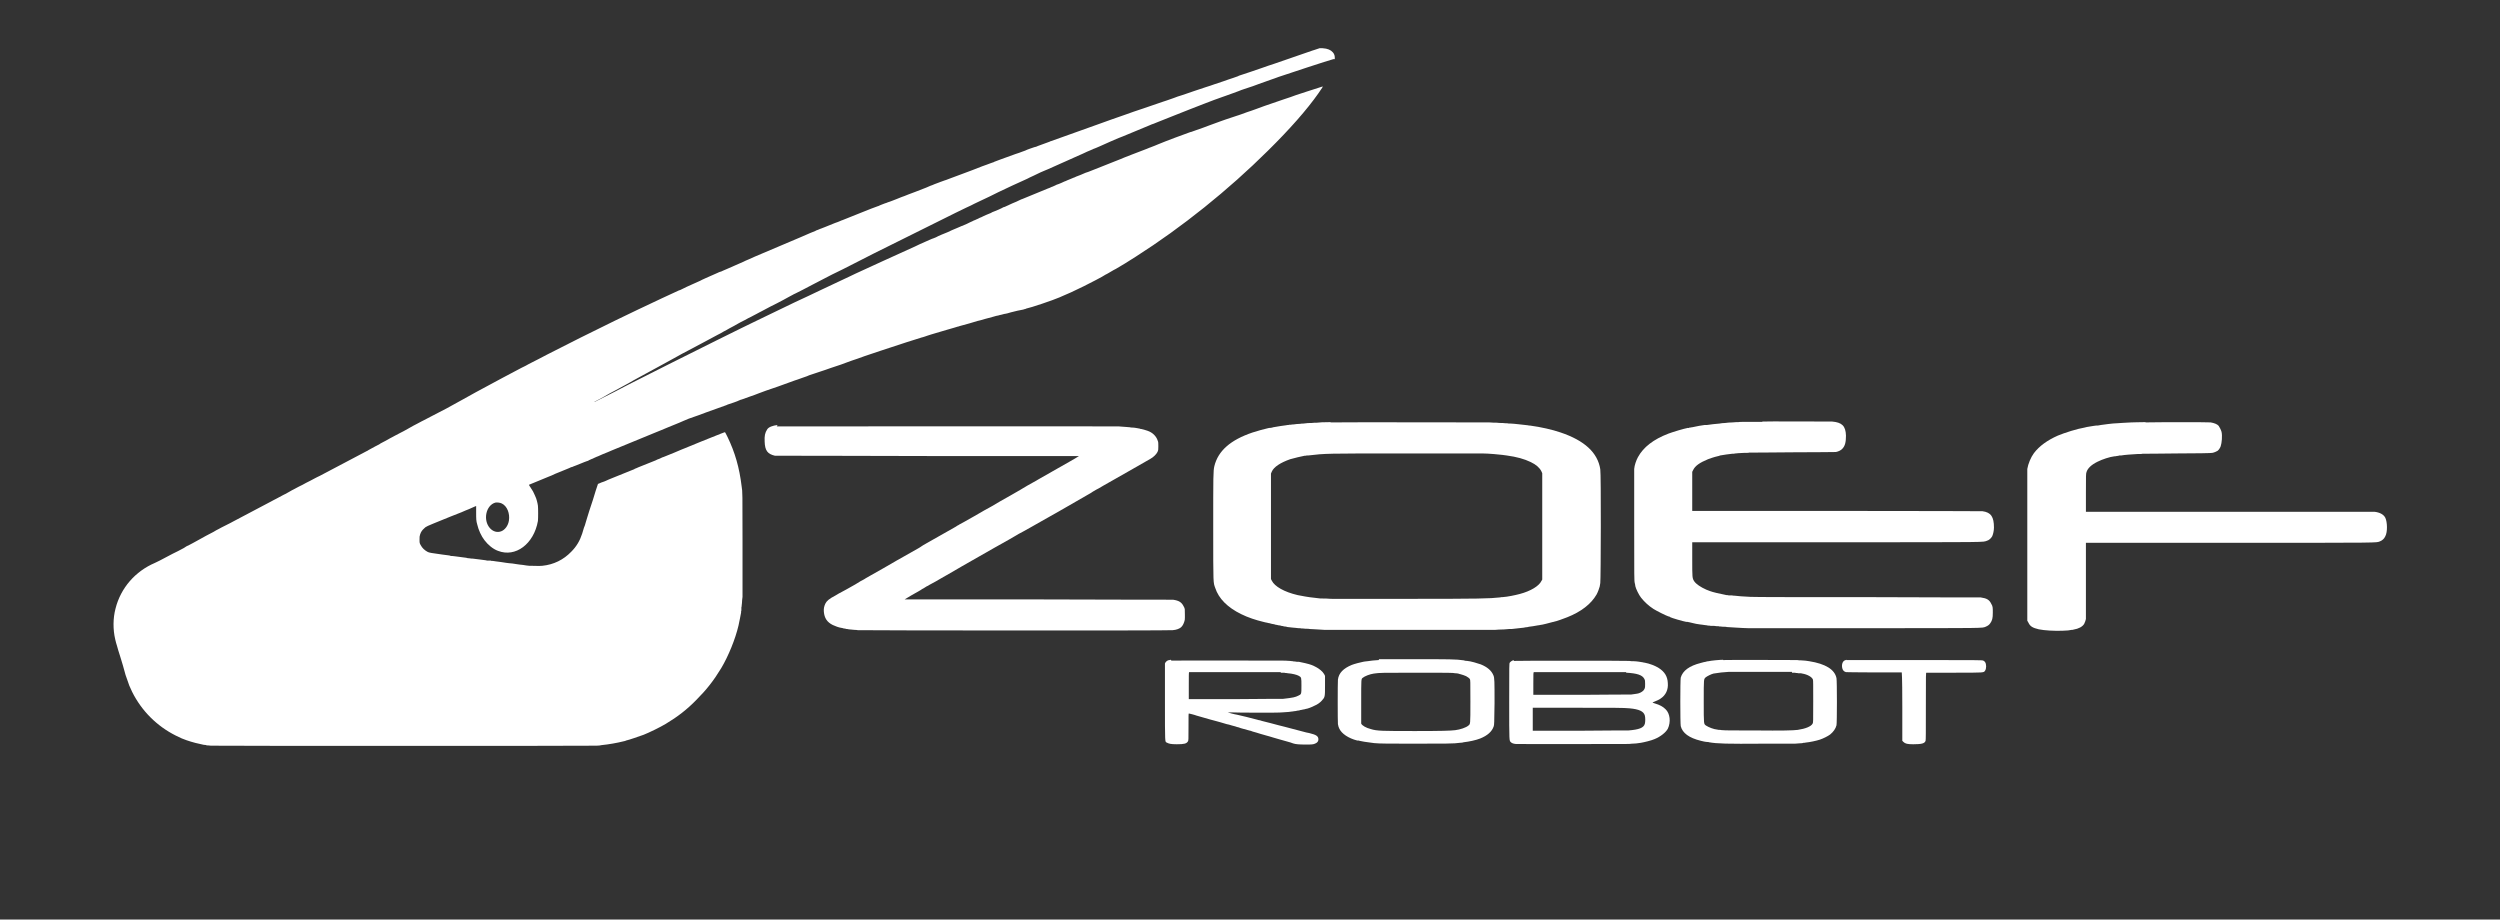 <svg viewBox="0 0 87 32" xmlns="http://www.w3.org/2000/svg" data-name="Laag 1" id="Laag_1">
  <rect x="0" y="0" width="87" height="32" fill="#333333" stroke="none"/>
  <defs>
    <style>
      .cls-1 {
        fill: #fff;
      }
    </style>
  </defs>
  <path d="M45.7,1.75c-.23.08-.73.25-1.36.47-.1.03-.3.1-.44.15-.14.05-.29.1-.35.12-.05.02-.11.04-.12.04-.01,0-.09.03-.18.06-.09.03-.16.05-.16.06,0,0-.08.03-.17.06-.09.03-.17.06-.18.06-.01,0-.09.03-.17.06-.08.03-.22.07-.3.1-.09.03-.22.08-.3.1-.08.03-.27.09-.42.14-.15.05-.28.1-.29.1-.01,0-.08.03-.15.05-.07.02-.19.06-.26.09-.19.07-.35.12-.38.13-.01,0-.17.06-.35.12-.18.06-.34.12-.35.12-.01,0-.07.02-.12.04-.13.04-.26.09-.46.16-.09.03-.17.06-.2.07-.1.03-.45.16-.76.27-1.06.38-1.63.58-1.65.59-.01,0-.04.01-.05.02-.06.02-.33.12-.41.15-.04.02-.09.04-.12.04-.06.02-.27.09-.32.12-.02,0-.17.07-.34.12-.48.17-.68.25-.71.26-.02,0-.04.02-.04.02,0,0-.18.06-.25.09-.02,0-.24.09-.5.19-.25.09-.55.21-.67.25-.12.04-.25.1-.3.11-.05.02-.1.04-.11.04-.01,0-.05.02-.08.03-.14.05-.21.08-.23.09-.01,0-.11.04-.22.09-.31.12-.51.2-.6.23-.04.02-.11.04-.15.06-.04.01-.16.06-.26.1-.11.04-.22.09-.26.1-.04.01-.09.03-.11.04-.02,0-.08.03-.14.05-.06.02-.12.05-.14.06-.02,0-.05.02-.06.02-.03,0-1.13.45-1.19.47-.02,0-.13.06-.26.1-.28.11-.46.19-.5.2-.02,0-.06.03-.1.04-.04.01-.08.03-.09.04-.01,0-.25.1-.52.22-.42.18-1.44.61-1.58.67-.02.01-.11.05-.2.09-.09.04-.17.07-.2.09-.05.02-.45.2-.57.25-.04.02-.11.05-.14.06-.04.02-.08.04-.1.04-.02,0-.15.07-.3.13-.15.07-.28.12-.29.13-.01,0-.06.03-.1.05-.04.02-.18.08-.29.13-.12.05-.26.12-.32.15-.06.03-.12.06-.14.06-.13.06-1.02.47-1.24.58-.09.04-.17.08-.17.08s-.18.09-.81.39c-.42.2-1.98.98-2.36,1.18-.2.11-.39.2-.64.33-.05.03-.16.09-.25.13-.34.18-.93.49-1.59.85-.04.02-.24.13-.45.25-.35.2-.8.44-1.14.61-.07.04-.17.09-.21.11-.04.02-.08.04-.08.04s-.07.04-.15.08c-.08.04-.23.12-.33.18s-.22.12-.26.14c-.04.02-.14.07-.21.11-.08.04-.14.08-.15.08,0,0-.09.05-.18.1-.09.05-.18.09-.18.1,0,0-.08.04-.17.09-.09.05-.19.1-.22.12-.03.02-.06.04-.07.04,0,0-.84.44-1.63.86-.05.02-.14.07-.2.1-.06.03-.18.1-.27.14-.09.05-.2.11-.25.13-.05.03-.12.06-.15.08-.04.02-.14.07-.22.12-.09.05-.16.09-.17.09,0,0-.07.04-.15.08-.08.04-.16.09-.19.1-.03.02-.1.05-.15.08-.12.06-1.14.6-1.25.66-.04.02-.16.09-.27.14-.1.05-.22.11-.25.13-.04.02-.12.06-.18.1-.12.06-.4.21-.52.28-.04.02-.13.07-.2.11-.08.04-.15.08-.17.09-.02,0-.08.04-.14.08-.15.08-.26.14-.39.2-.43.23-.55.29-.62.32-.68.29-1.19.87-1.37,1.59-.09.34-.09.73-.01,1.07.03.13.03.12.06.22.01.05.07.24.13.43.06.19.11.37.12.41.03.1.05.17.05.18,0,0,.1.29.13.37.02.04.06.14.1.22.33.66.86,1.19,1.52,1.52.18.09.23.11.37.16.2.07.44.13.6.16.05,0,.1.01.11.02.01,0,.08,0,.14.01.15.01,13.26.01,13.42,0,.07,0,.14-.01.18-.02.22-.02.56-.08.75-.13.05-.01.09-.02.1-.03.1-.02.44-.14.61-.2.18-.07.59-.27.77-.38.4-.24.73-.49,1.07-.84.35-.35.6-.67.86-1.1.25-.42.49-1.01.6-1.48.03-.13.08-.4.09-.45,0-.03,0-.07.01-.07,0,0,0-.03,0-.07,0-.04,0-.07.01-.08,0,0,0-.06.01-.11,0-.05.01-.15.02-.22,0-.07,0-.92,0-1.89,0-1.74,0-1.77-.03-1.95-.08-.66-.23-1.18-.49-1.72-.04-.09-.09-.17-.09-.17,0,0-.07.02-.14.05-.12.05-.23.09-.7.28-.46.19-.54.22-.56.23-.01,0-.17.07-.36.15-.18.07-.35.14-.37.15-.02,0-.08.03-.14.06-.06.02-.13.05-.14.06-.03.01-.5.2-.6.24-.03.01-.07.03-.09.04-.02,0-.05.02-.06.03-.01,0-.12.05-.25.1-.34.14-.68.27-.73.3-.02.01-.09.04-.16.06-.06.03-.12.05-.12.05,0,0-.04.11-.08.24-.08.27-.1.33-.22.69-.04.14-.1.31-.12.39-.02.08-.05.17-.07.21-.01.04-.04.13-.06.2-.08.25-.2.45-.38.63-.27.28-.61.45-1.01.49-.1.01-.28,0-.38,0-.02,0-.05,0-.07,0-.09-.01-.11-.01-.22-.03-.06,0-.14-.02-.17-.02-.09-.01-.14-.02-.2-.03-.03,0-.08-.01-.11-.01-.03,0-.15-.02-.28-.04-.13-.02-.26-.03-.29-.04-.03,0-.07,0-.07-.01,0,0-.03,0-.07,0-.04,0-.08,0-.09-.01-.03,0-.42-.06-.47-.06-.02,0-.07,0-.11-.01-.04,0-.1-.01-.12-.02-.03,0-.13-.02-.23-.03-.1-.01-.21-.03-.24-.03-.03,0-.07,0-.08-.01s-.13-.02-.27-.04c-.41-.06-.46-.06-.53-.1-.09-.05-.18-.13-.23-.23-.04-.07-.04-.08-.04-.19,0-.1,0-.12.02-.18.03-.09.07-.15.14-.21.07-.07.05-.06.69-.32.18-.07.31-.13.5-.2.05-.02.16-.06.24-.1.08-.03.2-.08.26-.11.06-.03.12-.05.12-.05,0,0,0,.1,0,.22,0,.23,0,.3.04.43.04.18.14.4.25.54.12.16.3.31.47.37.61.24,1.25-.24,1.39-1.04.01-.09.01-.44,0-.53-.01-.09-.06-.27-.08-.3,0,0-.02-.04-.03-.07-.03-.08-.08-.17-.15-.27-.04-.05-.05-.08-.05-.09.05-.02.27-.11.68-.28.06-.02.17-.07.23-.1.07-.03.19-.08.27-.11.08-.03.18-.07.22-.09.04-.02.08-.04.1-.04.01,0,.04-.01.05-.02.02,0,.12-.05.23-.09.11-.04.21-.09.23-.09.02,0,.06-.02.09-.04.03-.01.07-.03.09-.04.02,0,.06-.03.09-.04.03-.01.07-.03.09-.04.02,0,.11-.05.21-.09.1-.04.23-.09.29-.12.19-.08,1.31-.54,1.46-.6.08-.03.2-.08.27-.11.16-.07.32-.13.51-.21.08-.03.19-.08.26-.11.07-.03.15-.06.19-.08.29-.1.46-.16.61-.22.31-.11.64-.23.67-.24.01,0,.05-.02.07-.03.1-.03.36-.12.39-.14.02,0,.04-.02.04-.02,0,0,.05-.01.1-.03.05-.02.16-.06.25-.09.09-.03.23-.08.3-.11.07-.03.38-.14.68-.24.3-.11.56-.2.58-.21.02,0,.14-.05.26-.09.12-.04.23-.08.24-.09.01,0,.11-.04.21-.07.11-.04.27-.09.36-.12.09-.03.25-.09.35-.12.1-.03.27-.09.37-.13.1-.04.28-.1.4-.14.12-.04.23-.08.25-.09.04-.02,1-.33,1.45-.48.29-.09.53-.17.54-.17,0,0,.02,0,.04-.01.02,0,.08-.03.15-.05s.18-.06.26-.08c.07-.02.27-.08.44-.13.17-.05.32-.09.34-.1.01,0,.05-.01.07-.02.12-.03.58-.16.63-.18.03,0,.15-.04.26-.07.11-.03.23-.06.26-.07.1-.03.18-.05.2-.05,0,0,.06-.02.12-.03.06-.02.12-.03.13-.03.01,0,.1-.02.19-.05.15-.04.33-.08.4-.09.01,0,.05-.01.07-.02.02,0,.05-.01.06-.02.16-.03.93-.29,1.16-.39.03-.01.07-.03.09-.04.13-.05.46-.2.76-.35.2-.1.67-.34.75-.4.02-.01.04-.02.04-.02s.06-.03.14-.08c.07-.04.15-.09.18-.1.11-.06.52-.31.7-.43,1.6-1.02,3.21-2.31,4.6-3.69.75-.74,1.35-1.42,1.75-1.99.13-.19.16-.23.15-.24,0,0-1.1.35-1.12.37,0,0-.11.04-.24.08-.21.07-.32.11-.67.23-.06.02-.2.07-.3.11-.1.04-.23.08-.29.1-.06.02-.16.06-.22.08-.07.02-.13.05-.15.05-.01,0-.1.03-.18.06-.09.03-.18.06-.21.07-.03.01-.11.04-.17.06-.22.08-.36.13-.41.15-.05.02-.29.11-.47.17-.05.02-.11.04-.14.05-.03,0-.14.05-.26.09-.11.04-.25.09-.3.11-.19.07-.52.2-.54.21-.01,0-.09.04-.17.07-.08.03-.16.06-.18.07-.02,0-.06.03-.1.04-.21.08-.89.34-.92.36-.01,0-.27.11-.58.23-.31.12-.57.23-.59.23-.02,0-.12.05-.22.09-.11.04-.21.08-.22.09-.02,0-.09.04-.15.06-.07.03-.13.05-.14.06-.01,0-.08.03-.14.06-.07.03-.14.06-.15.06-.02,0-.06.03-.09.04-.03.01-.07.03-.09.04-.02,0-.08.04-.15.06-.14.06-.85.35-.9.37-.02,0-.11.05-.2.09-.09.04-.2.08-.23.1-.03.01-.06.03-.06.03,0,0-.04.01-.07.03-.04.02-.07.03-.08.03s-.03.01-.06.03c-.08.04-.15.07-.25.11-.05.02-.11.04-.13.06-.03.01-.1.04-.17.07-.06.03-.14.06-.17.08-.03.01-.08.03-.11.05-.03.01-.06.03-.07.03,0,0-.02.01-.04.02-.01,0-.06.02-.09.04-.04.02-.12.05-.19.09-.07.03-.14.06-.16.07-.02,0-.09.04-.17.07-.07.03-.16.07-.19.08-.1.05-.19.09-.37.16-.07.03-.16.07-.19.09-.03.01-.08.03-.1.04-.02,0-.14.06-.26.11-.12.05-.29.13-.37.17-.65.29-1.6.73-2.06.94-.09.04-.19.09-.23.11-.07.03-.19.09-.34.16-.06.03-.13.06-.17.08-.1.05-.22.1-.53.25-.31.15-.4.19-.85.4-.31.15-.91.44-1.14.55-.14.07-.29.14-.33.16-.08.04-.56.27-1.24.61-.51.25-2.92,1.46-3.05,1.53-.05.02-.26.14-.48.25-.22.11-.47.24-.57.29-.1.05-.17.09-.17.08,0,0,.04-.03.09-.05.1-.05.37-.2.45-.25.04-.02.11-.06.17-.09.05-.03.21-.11.35-.19.14-.08.28-.15.32-.18.08-.04.47-.26.55-.3.07-.04.87-.47.95-.52.04-.02.12-.07.18-.1.06-.03.15-.08.19-.1.04-.02.13-.07.19-.1.15-.08.21-.11.3-.16.04-.02.17-.09.28-.15.11-.06.24-.13.28-.15.04-.02.14-.07.2-.11.07-.04.16-.08.2-.11.13-.07.23-.12.31-.17.04-.02.14-.08.23-.12.09-.05.18-.1.21-.11.03-.02.12-.06.19-.1.08-.04.16-.09.19-.1.03-.02.1-.05.15-.08.06-.03.22-.12.37-.19.15-.08.33-.17.41-.22.08-.04.15-.08.15-.08,0,0,.05-.03.1-.05.09-.04.37-.19.6-.31.06-.03.18-.09.27-.14.09-.05.21-.11.27-.14.06-.03.19-.1.3-.15.11-.05.3-.15.44-.22.65-.33.91-.47,1.93-.97,1.01-.5,1.24-.62,1.75-.87.1-.05.27-.13.37-.18.11-.05.24-.11.29-.14.05-.02.15-.07.21-.1.15-.07.49-.23.62-.3.12-.06.87-.41.97-.45.04-.02.09-.04.12-.06.03-.01.09-.04.13-.06.08-.04.12-.06.25-.12.04-.02.1-.04.14-.06.04-.02.09-.04.12-.05.24-.11.38-.17.47-.21.06-.03.28-.12.47-.21.2-.09.39-.17.42-.19.03-.01.09-.04.12-.05.03-.01.06-.03.07-.03,0,0,.02-.01.04-.02.01,0,.05-.02.08-.03.07-.03.1-.04.52-.23.2-.09.38-.16.41-.17.04-.02.71-.29.94-.39.05-.02.11-.05.13-.05.06-.03.11-.04.6-.24.65-.26.71-.28,1.17-.46.16-.06.31-.12.34-.13.03-.01.09-.03.14-.05.05-.02.1-.04.11-.04.01,0,.09-.03.17-.06.08-.03.19-.07.25-.09.06-.02.14-.05.19-.07.04-.02.13-.05.19-.07.06-.02.14-.05.18-.06.04-.01.18-.06.31-.11.13-.05.32-.11.42-.15.1-.03.22-.08.28-.1.32-.11,1.75-.58,1.91-.62h.05s0-.07,0-.07c0-.06-.03-.13-.07-.17-.07-.08-.18-.13-.35-.14h-.11s-.21.07-.21.07ZM17.46,17.52c.19.09.29.35.25.6-.03.18-.14.32-.27.37-.14.05-.28.01-.39-.11-.25-.28-.14-.8.19-.89.06-.01.16,0,.22.03Z" class="cls-1"></path>
  <path d="M46.3,14.69c-.22,0-.43.01-.47.02-.04,0-.13,0-.19.01-.1,0-.14,0-.28.02-.03,0-.08,0-.12.01-.07,0-.16.01-.22.02-.02,0-.06,0-.1.01-.03,0-.07,0-.09.01-.01,0-.05,0-.08.01-.05,0-.33.05-.39.06-.02,0-.06.01-.09.02s-.06.01-.07.01c0,0-.04,0-.07.01-.13.03-.36.09-.54.15-.77.26-1.2.64-1.33,1.17-.04.17-.04.31-.04,2.18,0,1.98,0,1.86.07,2.06.12.37.43.68.9.91.24.12.52.21.77.27,0,0,.04.01.08.02.04,0,.08.02.09.02.01,0,.07.01.13.03.06.01.12.02.13.03.02,0,.06.01.1.02.04,0,.08.01.1.02.02,0,.07.01.1.02.04,0,.09.01.11.02.03,0,.11.01.18.02.07,0,.16.02.2.02.04,0,.09,0,.11.01.02,0,.08,0,.14.01.06,0,.13,0,.16.01.09,0,.3.02.52.03.24,0,5.77,0,5.85,0,.03,0,.11,0,.19-.01.15,0,.25-.01.36-.02.04,0,.08,0,.09,0,.01,0,.21-.02.36-.04.03,0,.09-.01.13-.02.04,0,.09-.01.12-.02.03,0,.22-.03.32-.05.01,0,.04,0,.06-.01.06,0,.36-.08.43-.1.03,0,.07-.02.08-.02.04,0,.34-.11.44-.15.48-.19.83-.46,1.02-.79.04-.07.1-.23.11-.28,0-.02.01-.07.02-.12.02-.13.03-3.81,0-3.96-.09-.58-.55-1-1.38-1.28-.29-.1-.69-.19-1.06-.24-.02,0-.06,0-.08-.01-.1-.01-.51-.06-.59-.06-.05,0-.11,0-.13-.01-.02,0-.09,0-.16-.01-.07,0-.16,0-.2-.01-.04,0-.16,0-.26-.01-.25,0-5.05-.01-5.52,0ZM51.58,15.78c.22,0,.63.04.7.05.01,0,.08.01.15.02.36.05.61.12.84.23.19.09.31.2.37.32l.03.07v1.85s0,1.85,0,1.85l-.03.05c-.08.17-.37.35-.75.45-.15.04-.43.1-.6.11-.02,0-.06,0-.09.01-.37.04-.66.05-3.29.05-1.38,0-2.52,0-2.53,0-.02,0-.12,0-.22-.01-.22,0-.22,0-.44-.03-.14-.01-.47-.07-.56-.09-.47-.11-.8-.3-.9-.5l-.03-.06v-3.67l.03-.07c.07-.16.3-.31.64-.43.13-.04.4-.1.5-.12.02,0,.06,0,.07-.01.02,0,.04,0,.06,0,.59-.07.61-.07,3.3-.07,1.36,0,2.59,0,2.73,0Z" class="cls-1"></path>
  <path d="M61.32,14.68s-.18,0-.39,0c-.21,0-.41,0-.44.01-.03,0-.12,0-.2.01-.08,0-.2.01-.26.02-.06,0-.15.01-.19.02-.06,0-.39.04-.44.05-.01,0-.05,0-.08,0-.1.01-.25.04-.44.08-.01,0-.04,0-.06.01-.02,0-.04,0-.04.01s-.02,0-.04,0c-.15.03-.49.13-.68.2-.52.2-.87.47-1.06.82-.06.11-.12.28-.13.41,0,.04,0,.93,0,1.98,0,1.81,0,1.92.02,1.99.01.04.02.09.02.11.02.09.12.3.2.4.12.15.26.28.43.39.11.07.43.23.52.26.03,0,.06.02.07.03.03.02.43.14.55.16,0,0,.03,0,.04,0,.05.01.27.06.31.07.02,0,.08.01.13.02.05,0,.12.02.15.02.08.01.1.01.13.02.02,0,.06,0,.1.01.04,0,.08,0,.09,0s.05,0,.1.01c.04,0,.09,0,.1.01,0,0,.07,0,.13.01.06,0,.12,0,.13.01.03,0,.58.04.74.04.07,0,1.92,0,4.12,0,4.22,0,4.02,0,4.15-.05.07-.03.12-.06.16-.12.07-.1.09-.17.09-.37,0-.17,0-.22-.05-.3-.07-.15-.16-.2-.37-.23-.04,0-1.69,0-3.93-.01-2.37,0-3.94,0-4.09-.01-.23-.01-.49-.03-.54-.04-.01,0-.06,0-.1-.01-.04,0-.08,0-.09,0,0,0-.04,0-.06-.01-.03,0-.06,0-.08-.01-.17-.03-.46-.1-.53-.13-.01,0-.07-.03-.13-.05-.2-.09-.35-.19-.42-.29-.07-.11-.07-.12-.07-.78v-.58s5.05,0,5.05,0c5.41,0,5.04,0,5.2-.05.08-.02.15-.09.19-.16.03-.07.06-.19.06-.3,0-.37-.1-.53-.4-.57-.05,0-1.81-.01-5.09-.01h-5.01v-.68s0-.68,0-.68l.03-.06c.07-.15.23-.26.52-.38.07-.03.21-.07.24-.08,0,0,.04-.01.08-.02.04-.01.09-.02.1-.03.06-.01.37-.06.42-.06.03,0,.08,0,.11-.01.09-.01.11-.01.3-.02.09,0,.17,0,.18-.01,0,0,.68,0,1.5-.01.82,0,1.5-.01,1.52-.01.09-.02.16-.05.22-.11.1-.1.13-.24.13-.46-.01-.34-.14-.46-.48-.49-.12,0-2.4-.01-2.42,0Z" class="cls-1"></path>
  <path d="M74.66,14.69c-.2,0-.42.01-.49.01-.23.01-.35.02-.51.03-.13,0-.48.05-.55.06-.1.02-.1.02-.17.02-.03,0-.12.02-.2.03-.08.01-.17.03-.2.04-.25.04-.69.18-.93.28-.36.16-.64.36-.83.61-.11.15-.2.37-.23.55,0,.03,0,1.23,0,2.67v2.61l.04.07c.06.13.15.18.36.23.19.04.54.06.82.05.2-.01.23-.01.32-.03.02,0,.05,0,.07-.01.18-.03.31-.1.37-.2.02-.03.06-.15.06-.17,0,0,0-.6,0-1.33v-1.32s5.04,0,5.04,0c5.4,0,5.04,0,5.19-.05.08-.03.15-.09.19-.18.08-.15.07-.49,0-.64-.06-.12-.2-.19-.38-.21-.04,0-2.31,0-5.05,0h-4.99v-.66c0-.62,0-.66.02-.72.04-.13.16-.25.38-.36.18-.09.43-.17.59-.19.02,0,.05,0,.08-.01.03,0,.07-.01.1-.02.03,0,.06,0,.06,0,.1-.02.38-.04.57-.05.08,0,.16,0,.17-.01.01,0,.56,0,1.21-.01.65,0,1.2-.01,1.22-.02.06-.01.15-.05.18-.07.04-.03.09-.1.11-.16.04-.12.06-.36.03-.5-.02-.07-.07-.17-.1-.21-.05-.06-.16-.1-.28-.12-.08-.01-1.8-.01-2.26,0Z" class="cls-1"></path>
  <path d="M27.06,14.79c-.17.02-.31.07-.36.15-.08.12-.1.23-.09.43.01.31.1.43.36.49.02,0,2.41,0,5.31.01h5.27s-.13.08-.13.08c-.07.04-.15.09-.19.11-.03.02-.23.13-.44.25-.48.27-.6.34-.65.37-.02.01-.11.07-.21.12-.09.05-.29.16-.43.25-.14.08-.29.17-.33.19-.13.07-.6.34-.66.38-.02.01-.06.03-.09.05-.03.01-.25.14-.51.29-.25.14-.49.28-.52.29-.03.02-.06.04-.07.04,0,0-.03.02-.06.04-.03.02-.3.17-.6.34-.3.17-.57.32-.59.34s-.08.05-.11.07c-.05.03-.17.1-.53.3-.03.01-.33.19-.68.39-.35.2-.66.37-.68.39-.03.01-.17.09-.31.18-.14.08-.29.16-.32.18-.03.02-.09.05-.13.07-.04.02-.07.04-.07.04s-.03.01-.06.03c-.03.02-.08.05-.1.06-.23.12-.31.19-.36.29-.04.09-.06.17-.05.28.02.22.11.36.31.46.08.04.22.09.3.1.02,0,.05.01.08.02.03,0,.07.01.1.02.03,0,.06,0,.07.01.02,0,.12.01.21.02.03,0,.08,0,.11.01.09.01,10.84.02,10.96,0,.13-.01.23-.05.29-.1.06-.05.11-.16.13-.26.01-.08,0-.3,0-.37,0-.02-.02-.07-.04-.1-.07-.14-.16-.2-.37-.23-.04,0-2,0-4.7-.01-2.55,0-4.64,0-4.64,0,0,0,.11-.07.25-.15.14-.08.31-.17.36-.21.06-.03.12-.07.15-.09.03-.01.08-.04.11-.06.04-.02.09-.05.11-.06.03-.01.16-.09.3-.17.14-.08.46-.26.71-.41.25-.14.77-.44,1.14-.65.38-.21.71-.4.74-.42.03-.02.15-.09.27-.15.12-.07.23-.13.25-.14.27-.15,1.82-1.03,1.98-1.13.02-.01.05-.03.07-.04.02-.01.07-.04.11-.07.04-.02.1-.06.12-.07.03-.01.13-.07.23-.13.1-.06.5-.28.88-.5.38-.22.73-.42.77-.44.11-.06.21-.16.25-.24.03-.07.03-.08.03-.2,0-.1,0-.15-.02-.19-.05-.16-.18-.29-.36-.35-.08-.03-.17-.05-.21-.06-.02,0-.04,0-.04-.01-.01,0-.19-.04-.26-.04-.04,0-.08,0-.09-.01-.05,0-.19-.02-.39-.03-.27-.01-11.79,0-11.91,0Z" class="cls-1"></path>
  <path d="M40.74,22.96s-.02,0-.04.01c-.06,0-.11.04-.14.08l-.02.04v1.34c0,1.45,0,1.38.06,1.41.07.04.14.06.35.06.26,0,.34-.02.39-.1.02-.03.02-.06.02-.5,0-.39,0-.47.01-.47,0,0,.06.01.13.03.06.02.12.03.13.04,0,0,.14.04.28.08.14.04.31.09.36.1.09.02.28.08.42.12.03,0,.12.03.19.05.08.02.15.04.17.05.02,0,.08.02.13.04.14.04.25.07.29.08.02,0,.08.02.13.04.05.01.17.05.27.08.09.03.19.05.21.06.02,0,.13.04.24.07.11.03.3.09.42.12.12.03.24.07.26.08.09.03.21.04.44.04.19,0,.27,0,.34-.04.07-.03.1-.08.1-.14,0-.11-.07-.16-.32-.22,0,0-.05-.01-.1-.02-.16-.04-.73-.19-.76-.2-.01,0-.12-.03-.2-.05-.2-.05-.4-.11-.5-.13-.07-.02-.13-.03-.14-.04,0,0-.03,0-.04-.01-.01,0-.04,0-.05-.01-.11-.03-.7-.18-.73-.18-.02,0-.1-.02-.18-.04l-.14-.04h.09c.17.01,1.69.02,1.82,0,.17-.01.3-.02.33-.03,0,0,.04,0,.07-.01.03,0,.09-.01.12-.02.04,0,.08-.01.1-.02.02,0,.06-.01.1-.02.04,0,.08-.02.09-.02.05,0,.23-.07.3-.11.1-.04.2-.11.26-.18.11-.12.11-.13.11-.53v-.33s-.03-.06-.03-.06c-.05-.09-.17-.19-.29-.25-.05-.03-.12-.06-.15-.07-.07-.03-.37-.1-.44-.11-.03,0-.06,0-.06,0,0,0-.04,0-.07-.01-.04,0-.07,0-.07-.01,0,0-.05,0-.11-.01-.06,0-.13-.01-.16-.01-.07,0-3.96-.01-3.96,0ZM44.57,23.41c.08,0,.15,0,.16.01.01,0,.05,0,.09.01.15.01.31.05.38.09.09.05.09.06.09.34,0,.3,0,.3-.11.35-.1.05-.17.07-.53.11-.04,0-.8,0-1.68.01h-1.6s0-.47,0-.47c0-.3,0-.47.01-.47.02,0,3.05,0,3.19,0Z" class="cls-1"></path>
  <path d="M47.98,22.97c-.17.01-.26.02-.39.04-.06,0-.13.02-.15.02-.07.01-.33.08-.4.11-.29.12-.45.28-.48.51-.01.11-.01,1.47,0,1.55.02.09.02.1.05.16.08.17.31.33.62.41,0,0,.02,0,.03,0,.01,0,.03,0,.05.01.01,0,.06.01.1.02.08.02.29.04.41.06.19.02.54.02,1.42.02,1,0,1.4,0,1.56-.03.05,0,.12-.01.14-.02.18-.02.42-.07.57-.13.25-.1.41-.24.47-.42.02-.06.02-.09.03-.81,0-.77,0-.88-.04-.97-.07-.17-.22-.29-.44-.38-.11-.04-.35-.11-.47-.12-.02,0-.07,0-.12-.02-.27-.04-.52-.04-1.69-.04-.63,0-1.19,0-1.26,0ZM50.66,23.43c.06,0,.13.02.15.03.02,0,.04.01.04.01.02,0,.12.04.17.06.07.04.11.07.13.1.02.03.02.06.02.78,0,.82,0,.78-.07.84-.08.07-.29.14-.46.16-.16.02-.5.03-1.38.03-1.16,0-1.34,0-1.56-.07-.16-.04-.3-.12-.33-.19,0-.01,0-.34,0-.77,0-.79,0-.78.05-.82.07-.06.25-.13.39-.15.21-.03.27-.03,1.49-.03,1.1,0,1.26,0,1.35.02Z" class="cls-1"></path>
  <path d="M52.69,22.97c-.06.01-.12.05-.15.09-.02.03-.02.06-.02,1.36,0,1.43,0,1.35.06,1.41.03.03.08.05.16.06.08.01,3.83,0,3.9,0,.02,0,.09,0,.15-.01.1,0,.18-.01.31-.03.12-.02.37-.08.48-.13.2-.08.39-.23.46-.36.11-.23.08-.53-.08-.68-.09-.09-.2-.15-.37-.2-.07-.02-.09-.03-.07-.04.1-.04.22-.09.27-.13.18-.12.27-.31.25-.54-.01-.23-.11-.39-.31-.52-.12-.08-.33-.16-.5-.19-.01,0-.04,0-.05-.01-.06-.01-.23-.04-.33-.04-.05,0-.11,0-.15-.01-.1-.01-3.98-.01-4.03,0ZM56.59,23.41c.38.02.56.08.63.21.03.06.03.07.03.18,0,.1,0,.12-.02.17-.01.03-.04.06-.05.07-.04.04-.13.09-.21.1-.04,0-.16.03-.21.03-.02,0-.8,0-1.72.01h-1.68s0-.39,0-.39c0-.36,0-.39.02-.4.03,0,3.05,0,3.21,0ZM56.71,24.65c.32.03.49.1.53.25.02.07.02.22,0,.29-.04.14-.2.2-.57.23-.07,0-.85,0-1.73.01h-1.6s0-.4,0-.4v-.4h1.49c1.37,0,1.66,0,1.88.02Z" class="cls-1"></path>
  <path d="M59.97,22.96c-.12,0-.44.03-.51.05-.03,0-.08.01-.1.02-.02,0-.1.02-.17.04-.4.1-.63.27-.7.51-.02.08-.02,1.6,0,1.69.06.24.29.41.7.51.08.02.17.04.2.04.03,0,.07,0,.08.01.28.05.63.06,1.89.05.58,0,1.06,0,1.07,0,0,0,.08,0,.16-.01.08,0,.16-.01.17-.02.01,0,.06,0,.09-.01.12-.01.36-.06.48-.1.12-.04.28-.12.36-.18.11-.09.19-.2.22-.32.02-.07.02-1.55,0-1.64-.06-.3-.38-.5-.95-.59-.1-.02-.15-.02-.29-.03-.03,0-.09,0-.13-.01-.07,0-2.44-.01-2.58,0ZM62.36,23.41c.06,0,.13,0,.14.01.02,0,.06,0,.09.01.03,0,.06,0,.07,0,0,0,.04,0,.06.01.18.03.34.12.37.21.01.03.01.18.01.76,0,.71,0,.73-.02.77-.05.1-.25.18-.52.22-.16.02-.52.03-1.5.02-.6,0-1.09,0-1.11-.01-.01,0-.05,0-.09-.01-.03,0-.08,0-.1-.01-.12-.01-.3-.08-.39-.14-.08-.06-.08-.02-.08-.84s0-.77.07-.84c.05-.04.19-.11.27-.13.18-.03.35-.05.54-.06.12,0,2.08,0,2.19,0Z" class="cls-1"></path>
  <path d="M64.27,22.96s-.02,0-.04.01c-.1.02-.15.14-.12.28.02.08.06.12.13.14.04,0,.34.01.99.01h.95s.02.07.02,1.19v1.19s.04.04.04.04c.06.06.14.08.34.08.3,0,.4-.03.43-.12.01-.03.01-.27.01-1.2,0-1.16,0-1.17.02-1.17.01,0,.45,0,.98,0,1.06,0,1.01,0,1.06-.07.05-.07.05-.23,0-.3-.01-.02-.04-.04-.06-.05-.03-.02-.18-.02-2.4-.02-1.3,0-2.36,0-2.37,0Z" class="cls-1"></path>
</svg>